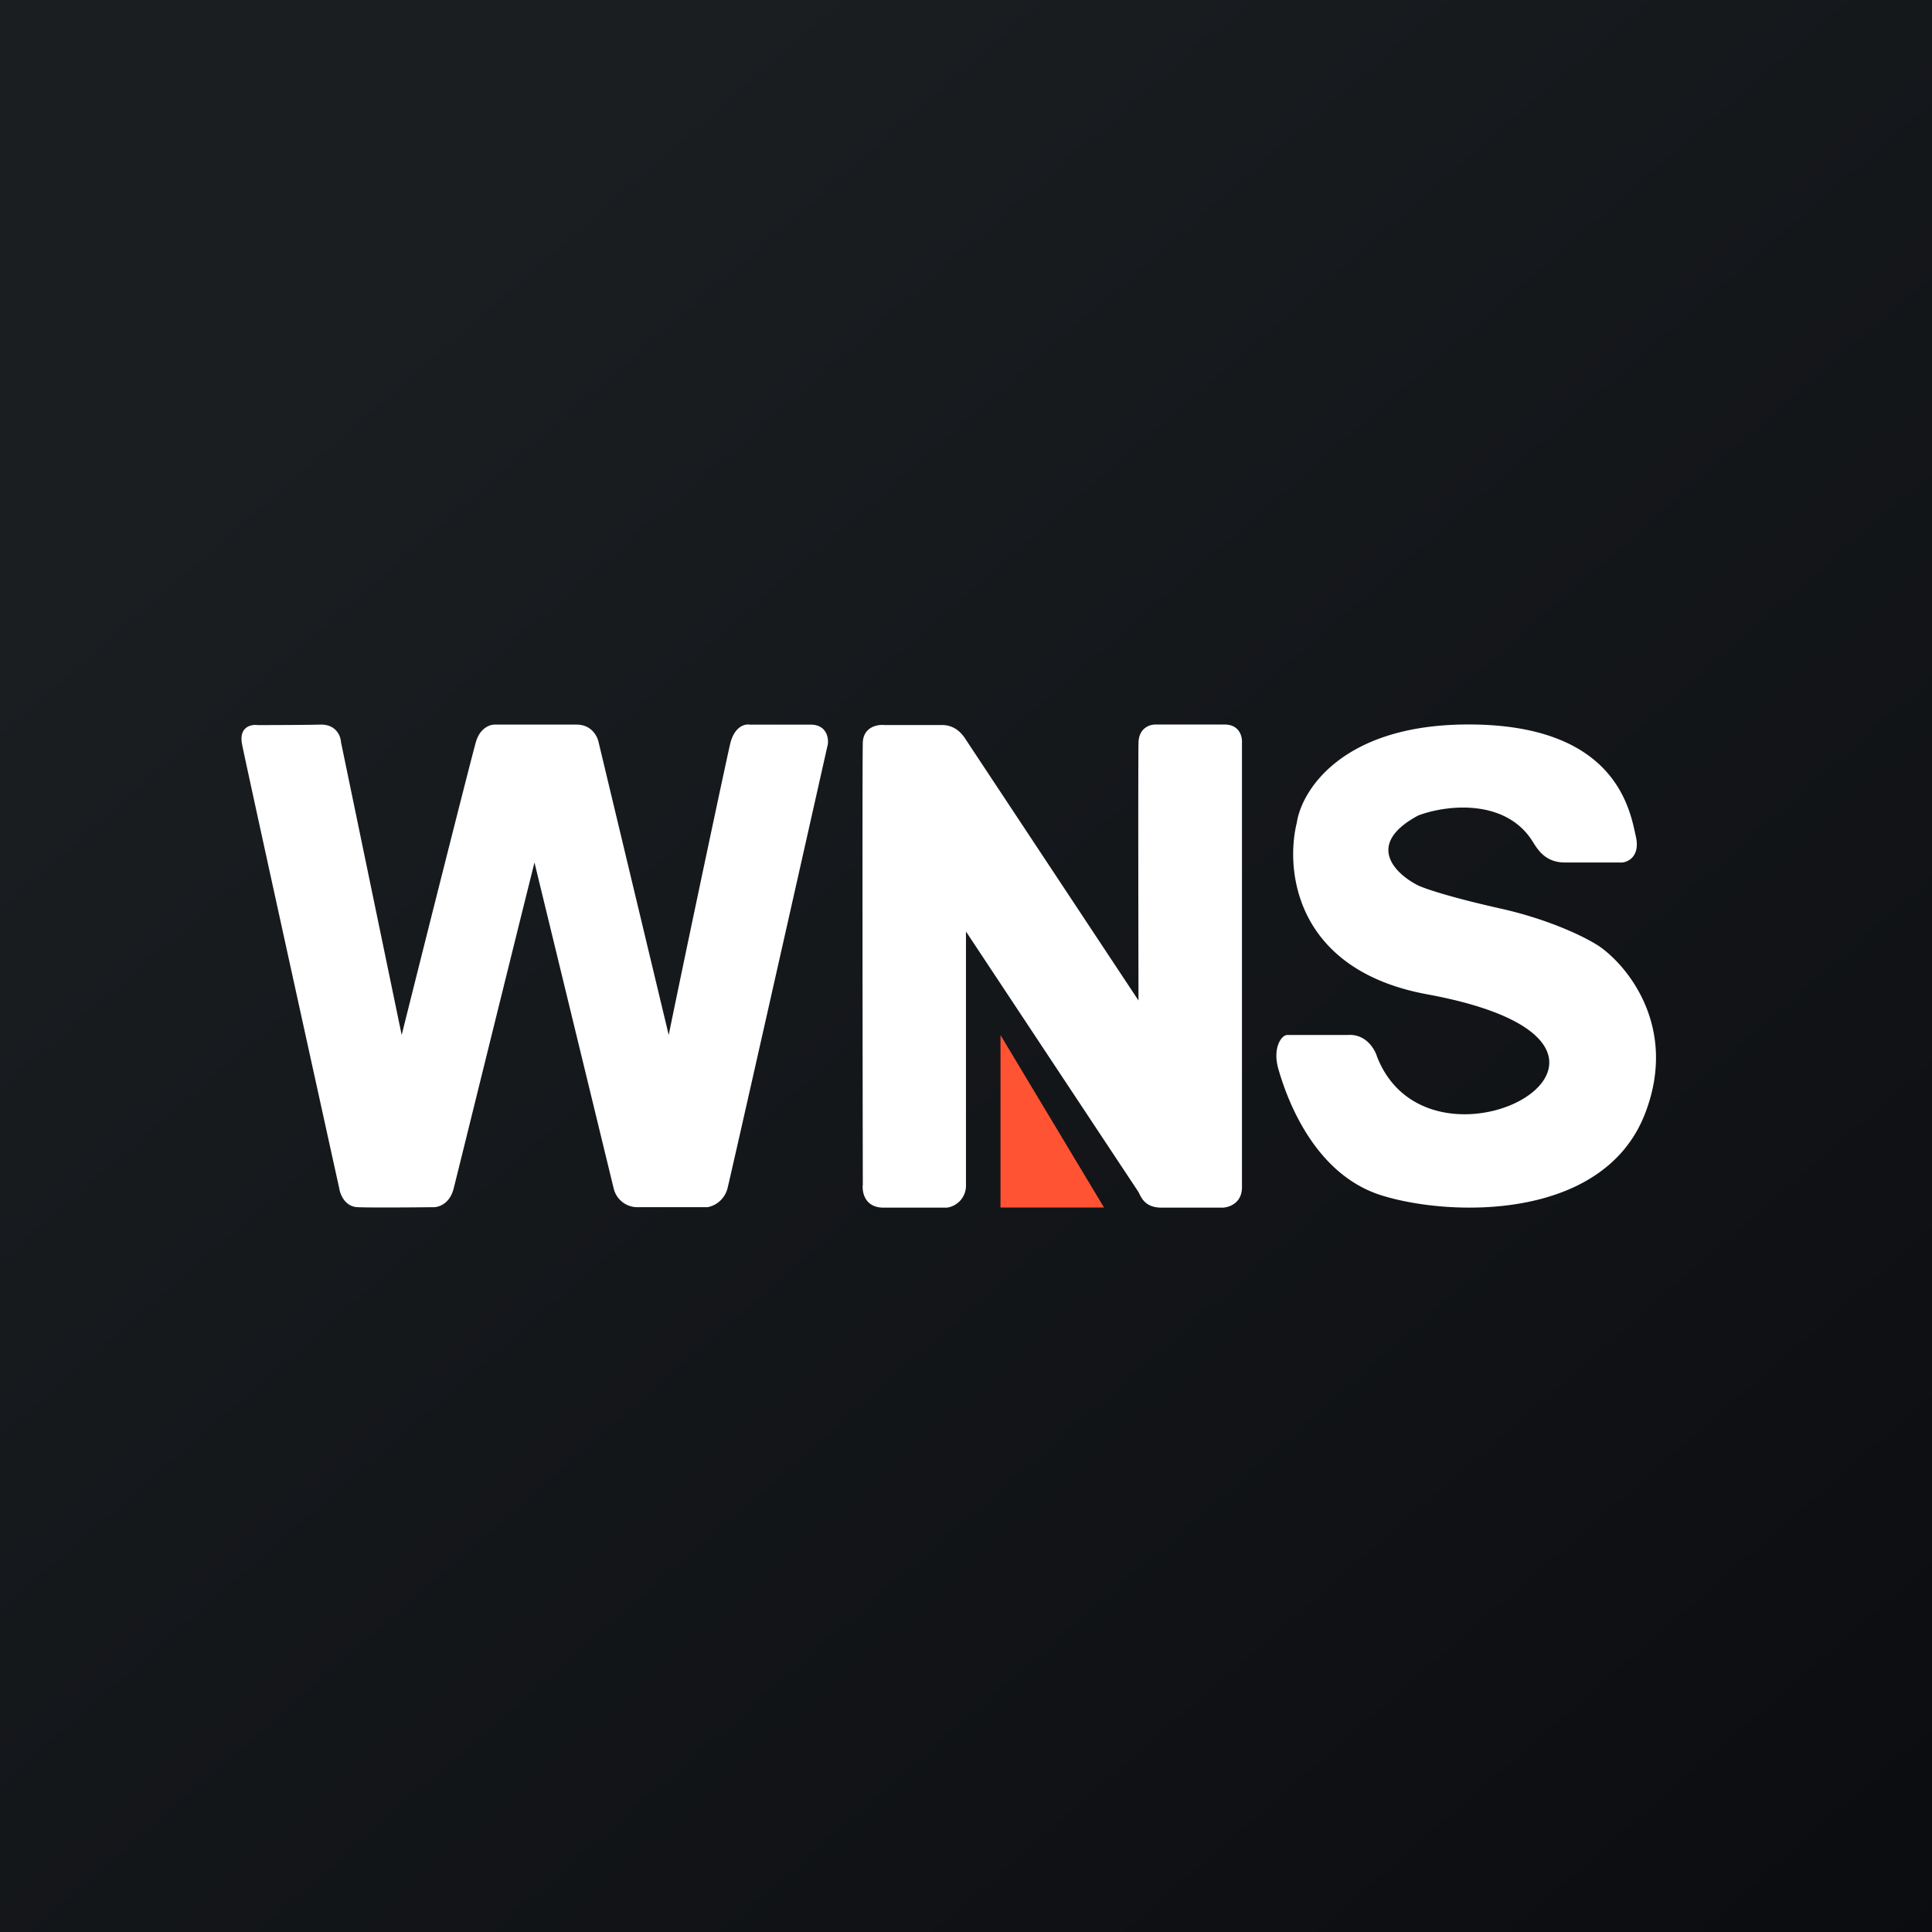 <svg width="56" height="56" xmlns="http://www.w3.org/2000/svg"><rect width="100%" height="100%" fill="#333333" stroke="none"/><path fill="url(#paint0_linear)" d="M0 0h56v56H0z"/><path d="M7.016 21.571c-.096-.503.262-.58.452-.554.418 0 1.367-.003 1.821-.014.454-.01.585.332.594.504L11.643 30c.666-2.67 2.028-8.068 2.151-8.493.124-.424.428-.513.564-.504h2.357c.427 0 .6.336.634.504L19.383 30c.543-2.66 1.66-7.92 1.779-8.429.118-.509.422-.59.559-.568h1.768c.467 0 .532.379.506.568-.93 4.14-2.816 12.512-2.91 12.882a.745.745 0 01-.574.538h-2.015a.706.706 0 01-.707-.538L15.492 25c-.733 2.934-2.227 8.996-2.343 9.453-.117.456-.455.55-.61.538-.572.007-1.809.016-2.172 0-.364-.015-.506-.365-.532-.538-.9-4.084-2.722-12.379-2.819-12.882zM25.009 21.527c.015-.458.427-.533.631-.512h1.661c.41 0 .607.286.699.43L33 29c-.005-2.623-.011-7.03 0-7.473.011-.443.35-.535.51-.526h1.988c.428 0 .513.35.501.526v12.888c0 .458-.372.583-.558.589H33.67c-.492 0-.592-.302-.67-.452L27.999 27v7.334a.644.644 0 01-.549.67h-1.84c-.543 0-.627-.447-.601-.67-.007-4.078-.016-12.35 0-12.807zM47.417 24.25c.134.59-.257.772-.469.75h-1.602c-.566-.007-.78-.384-.926-.615-.764-1.215-2.43-1.077-3.31-.749-1.57.843-.654 1.705 0 2.031.175.084.897.335 2.384.668 1.488.333 2.528.869 2.863 1.095.844.585 2.29 2.376 1.321 4.86-1.21 3.105-5.655 2.983-7.645 2.355-1.991-.63-2.761-2.897-2.979-3.66-.174-.611.088-.979.253-.985h1.756c.53-.04.789.415.852.63 1.58 4.034 9.47-.33 1.453-1.809-3.834-.707-4.117-3.609-3.78-4.971.138-.933 1.3-2.808 4.85-2.85 4.436-.05 4.812 2.514 4.979 3.25z" fill="#fff"/><path d="M29 35v-4.998L32 35h-3z" fill="#FF5333"/><defs><linearGradient id="paint0_linear" x1="10.418" y1="9.712" x2="68.147" y2="76.017" gradientUnits="userSpaceOnUse"><stop stop-color="#1A1E21"/><stop offset="1" stop-color="#06060A"/></linearGradient></defs></svg>